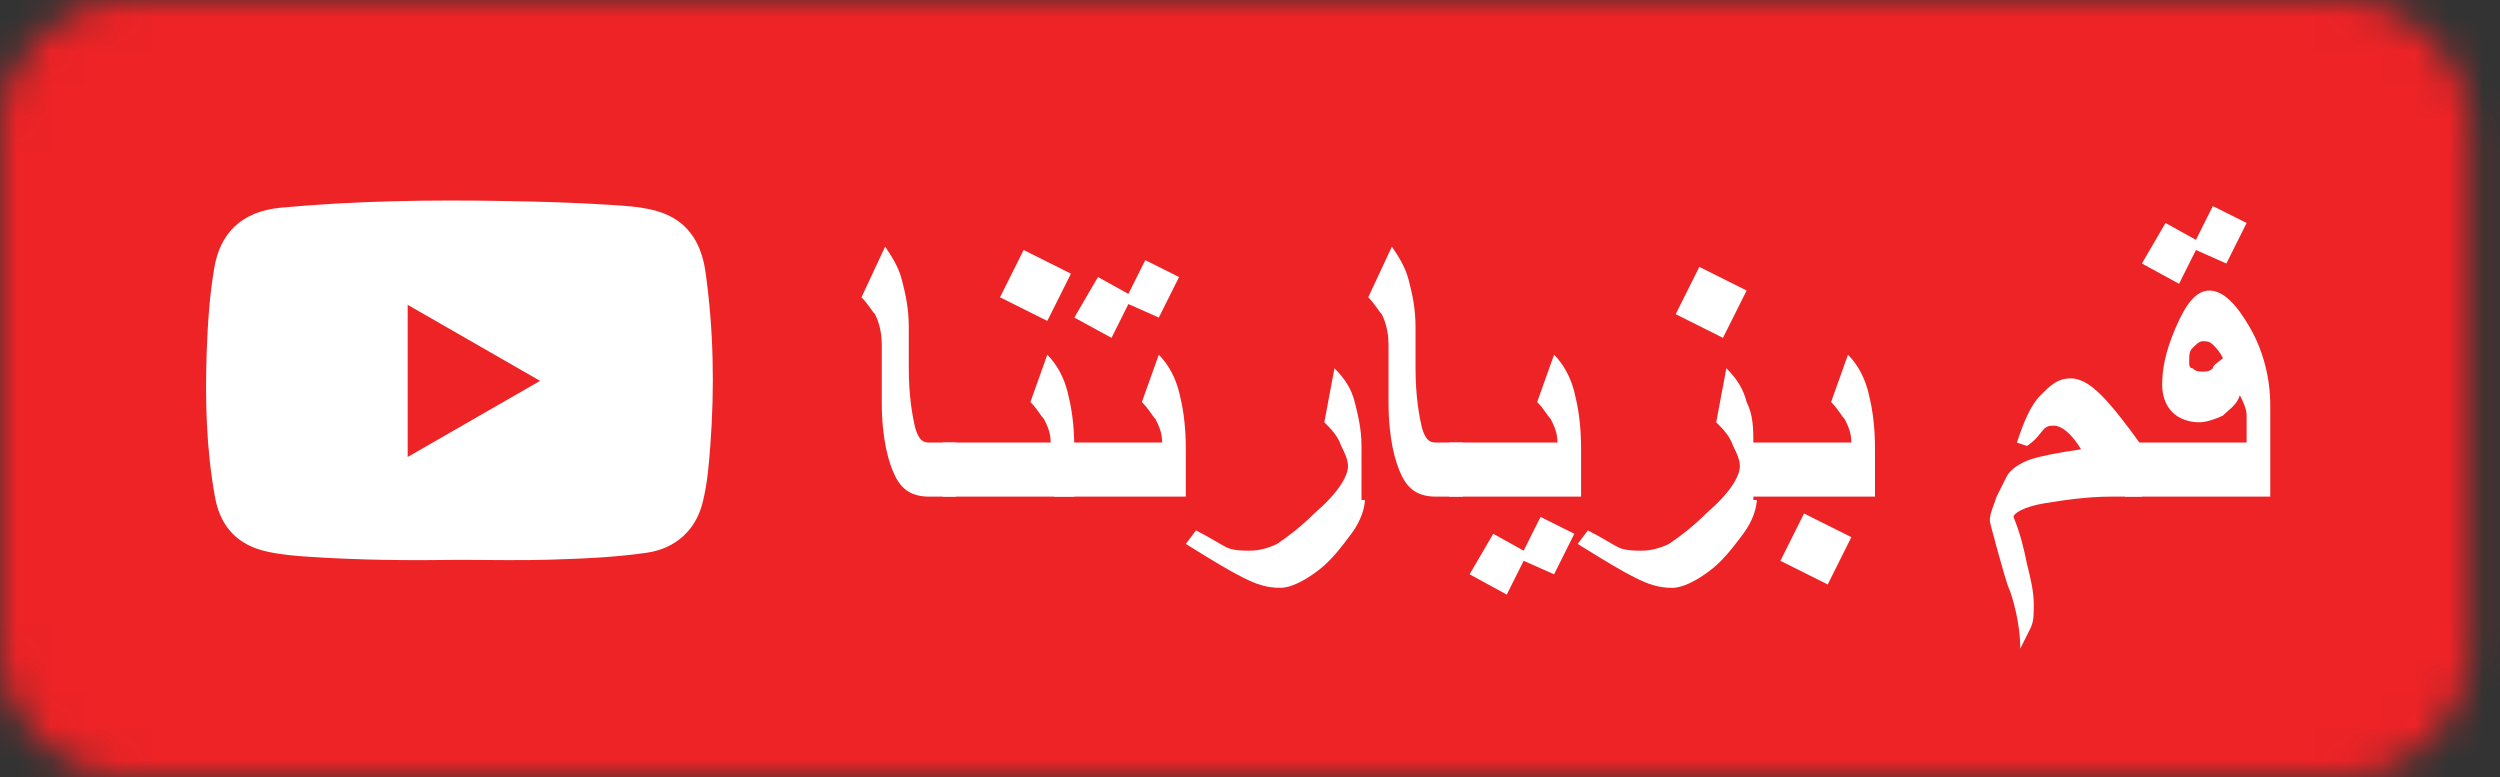 <svg width="74" height="23" viewBox="0 0 74 23" fill="none" xmlns="http://www.w3.org/2000/svg">
<rect x="0" y="0" width="74" height="23" fill="#333333" stroke="none"/>
<mask id="mask0" mask-type="alpha" maskUnits="userSpaceOnUse" x="0" y="0" width="74" height="23">
<path d="M69.3 0H3.8C1.7 0 0 1.7 0 3.8V19.2C0 21.3 1.7 23 3.8 23H69.3C71.4 23 73.1 21.3 73.1 19.2V3.8C73.1 1.7 71.4 0 69.3 0Z" fill="#4367AF"/>
</mask>
<g mask="url(#mask0)">
<rect width="74" height="23" fill="#0274B3"/>
<rect width="74" height="23" fill="#E36021"/>
<rect width="74" height="23" fill="#ED2326"/>
<path d="M28.3 14.7H27.5C27 14.7 26.7 14.5 26.5 14.1C26.3 13.7 26.1 13 26.1 11.9V10.2C26.1 9.8 26 9.5 25.9 9.3C25.8 9.2 25.7 9 25.5 8.8L26.2 7.3C26.4 7.6 26.6 7.9 26.7 8.3C26.8 8.7 26.9 9.1 26.9 9.7V10.9C26.9 11.7 27 12.3 27.1 12.7C27.2 13 27.3 13.1 27.5 13.1H28.3V14.7Z" fill="white"/>
<path d="M31.7 14.7H27.9V13.1H31.1C31.1 12.8 31 12.6 30.9 12.4C30.8 12.3 30.7 12.1 30.5 11.9L31 10.5C31.3 10.8 31.5 11.2 31.6 11.6C31.7 12 31.8 12.5 31.8 13.3V14.7H31.7ZM31.7 8.1L31 9.5L29.6 8.8L30.3 7.4L31.7 8.1Z" fill="white"/>
<path d="M35 14.7H31.2V13.1H34.4C34.4 12.8 34.3 12.6 34.2 12.4C34.1 12.3 34 12.1 33.8 11.9L34.3 10.5C34.6 10.8 34.8 11.2 34.9 11.6C35 12 35.1 12.5 35.1 13.3V14.7H35ZM34.9 8.2L34.3 9.4L33.4 9L32.9 10L31.8 9.4L32.5 8.2L33.4 8.7L33.9 7.7L34.9 8.2Z" fill="white"/>
<path d="M40.4 14.8C40.4 15 40.3 15.4 40 15.8C39.7 16.2 39.4 16.6 39 16.9C38.6 17.2 38.2 17.4 37.9 17.4C37.5 17.4 37.2 17.3 36.8 17.1C36.4 16.9 35.9 16.6 35.1 16.1L35.4 15.7C35.8 15.9 36.1 16.1 36.3 16.2C36.5 16.3 36.8 16.3 37 16.3C37.3 16.3 37.6 16.2 37.8 16.1C38.1 15.9 38.5 15.6 38.9 15.2C39.6 14.6 39.9 14.1 39.9 13.8C39.9 13.6 39.8 13.4 39.7 13.2C39.6 12.9 39.4 12.7 39.2 12.5L39.5 10.9C39.8 11.2 40 11.5 40.1 11.9C40.2 12.3 40.3 12.7 40.3 13.2V14.8H40.4Z" fill="white"/>
<path d="M43.3 14.7H42.5C42 14.7 41.7 14.5 41.5 14.1C41.3 13.7 41.1 13 41.1 11.9V10.2C41.1 9.8 41 9.5 40.9 9.3C40.8 9.2 40.7 9 40.5 8.8L41.2 7.3C41.4 7.6 41.6 7.9 41.7 8.3C41.8 8.7 41.9 9.1 41.9 9.7V10.9C41.9 11.7 42 12.3 42.1 12.7C42.2 13 42.3 13.1 42.5 13.1H43.3V14.7Z" fill="white"/>
<path d="M46.7 14.7H42.9V13.1H46.1C46.1 12.8 46 12.6 45.9 12.4C45.8 12.3 45.7 12.1 45.5 11.9L46 10.5C46.3 10.8 46.5 11.2 46.6 11.6C46.7 12 46.8 12.5 46.8 13.3V14.7H46.7ZM46.6 15.8L46 17L45.1 16.6L44.6 17.6L43.5 17L44.2 15.8L45.1 16.3L45.6 15.3L46.6 15.8Z" fill="white"/>
<path d="M52 14.8C52 15 51.9 15.4 51.6 15.8C51.3 16.2 51 16.6 50.6 16.9C50.2 17.2 49.8 17.4 49.5 17.4C49.1 17.4 48.8 17.3 48.4 17.1C48 16.9 47.5 16.6 46.7 16.1L47 15.7C47.4 15.9 47.7 16.1 47.9 16.2C48.1 16.3 48.4 16.3 48.6 16.3C48.9 16.3 49.2 16.2 49.4 16.1C49.7 15.9 50.1 15.6 50.5 15.2C51.2 14.6 51.5 14.1 51.5 13.8C51.5 13.6 51.4 13.4 51.3 13.2C51.2 12.9 51 12.7 50.8 12.5L51.1 10.9C51.4 11.2 51.6 11.5 51.7 11.9C51.9 12.3 51.9 12.7 51.9 13.2V14.8H52ZM51.7 8.6L51 10L49.6 9.3L50.3 7.9L51.7 8.6Z" fill="white"/>
<path d="M55.4 14.7H51.6V13.1H54.8C54.8 12.8 54.7 12.6 54.6 12.4C54.5 12.3 54.4 12.1 54.2 11.9L54.7 10.5C55 10.8 55.2 11.2 55.3 11.6C55.4 12 55.5 12.5 55.5 13.3V14.7H55.4ZM54.8 15.9L54.1 17.3L52.7 16.6L53.4 15.2L54.8 15.9Z" fill="white"/>
<path d="M63.3 14.7H62.5C61.8 14.7 61.1 14.8 60.5 14.9C59.9 15 59.6 15.2 59.6 15.3C59.8 15.8 59.9 16.2 60 16.7C60.1 17.1 60.2 17.5 60.2 17.9C60.2 18.2 60.2 18.4 60.1 18.6C60 18.8 59.9 19 59.8 19.2C59.8 18.7 59.7 18.1 59.5 17.5C59.4 17.3 59.3 16.9 59.1 16.2C59 15.8 58.9 15.5 58.9 15.4C58.9 15.2 59 15 59.1 14.7C59.2 14.5 59.3 14.3 59.4 14.1C59.5 13.9 59.8 13.7 60.1 13.6C60.4 13.5 60.9 13.4 61.6 13.3C61.3 12.8 61 12.6 60.8 12.6C60.7 12.6 60.6 12.6 60.5 12.7C60.4 12.8 60.3 13 60 13.2L59.7 13.1C59.9 12.5 60.1 12 60.4 11.7C60.7 11.4 60.9 11.2 61.3 11.2C61.6 11.2 61.9 11.4 62.2 11.7C62.5 12 62.9 12.5 63.4 13.2V14.7H63.3Z" fill="white"/>
<path d="M67.1 14.7H62.9V13.1H66.5C66.5 12.7 66.5 12.5 66.5 12.3C66.5 12.1 66.4 11.9 66.3 11.7C66.2 12 66 12.1 65.8 12.3C65.6 12.4 65.3 12.5 65.1 12.5C64.8 12.5 64.5 12.4 64.3 12.2C64.1 12 64 11.7 64 11.4C64 10.9 64.1 10.4 64.4 9.7C64.7 9 65 8.6 65.4 8.6C65.8 8.6 66.2 9 66.6 9.7C67 10.4 67.2 11.2 67.2 12V14.7H67.1ZM66.5 6.6L65.9 7.8L65 7.4L64.5 8.4L63.4 7.8L64.1 6.6L65 7.1L65.5 6.1L66.5 6.6ZM65.8 10.6C65.7 10.4 65.6 10.3 65.5 10.2C65.4 10.1 65.3 10.1 65.2 10.1C65.1 10.1 65 10.2 64.9 10.3C64.8 10.4 64.8 10.5 64.8 10.7C64.8 10.8 64.8 10.9 64.9 10.9C65 11 65.1 11 65.2 11C65.3 11 65.4 11 65.5 10.9C65.5 10.8 65.7 10.7 65.8 10.6Z" fill="white"/>
<path d="M13.599 16.571C12.12 16.594 10.642 16.58 9.168 16.482C8.744 16.455 8.321 16.42 7.901 16.326C7.036 16.139 6.524 15.59 6.366 14.725C6.105 13.303 6.07 11.863 6.118 10.423C6.149 9.576 6.202 8.733 6.348 7.899C6.516 6.945 7.111 6.258 8.316 6.147C10.536 5.942 12.765 5.91 14.993 5.951C15.986 5.968 16.979 5.995 17.968 6.058C18.466 6.089 18.969 6.111 19.45 6.249C20.328 6.504 20.752 7.15 20.88 8.033C21.123 9.745 21.154 11.466 21.026 13.187C20.982 13.758 20.938 14.324 20.796 14.882C20.593 15.697 19.989 16.233 19.168 16.357C18.206 16.5 17.235 16.536 16.268 16.567C15.377 16.594 14.486 16.571 13.599 16.571ZM12.067 13.526C13.382 12.768 14.671 12.028 15.986 11.274C14.662 10.512 13.374 9.776 12.067 9.023C12.067 10.534 12.067 12.01 12.067 13.526Z" fill="#ED2326"/>
<path d="M13.599 16.571C12.12 16.594 10.642 16.58 9.168 16.482C8.744 16.455 8.321 16.42 7.901 16.326C7.036 16.139 6.524 15.59 6.366 14.725C6.105 13.303 6.07 11.863 6.118 10.423C6.149 9.576 6.202 8.733 6.348 7.899C6.516 6.945 7.111 6.258 8.316 6.147C10.536 5.942 12.765 5.91 14.993 5.951C15.986 5.968 16.979 5.995 17.968 6.058C18.466 6.089 18.969 6.111 19.45 6.249C20.328 6.504 20.752 7.15 20.88 8.033C21.123 9.745 21.154 11.466 21.026 13.187C20.982 13.758 20.938 14.324 20.796 14.882C20.593 15.697 19.989 16.233 19.168 16.357C18.206 16.5 17.235 16.536 16.268 16.567C15.377 16.594 14.486 16.571 13.599 16.571ZM12.067 13.526C13.382 12.768 14.671 12.028 15.986 11.274C14.662 10.512 13.374 9.776 12.067 9.023C12.067 10.534 12.067 12.01 12.067 13.526Z" fill="white"/>
</g>
</svg>
